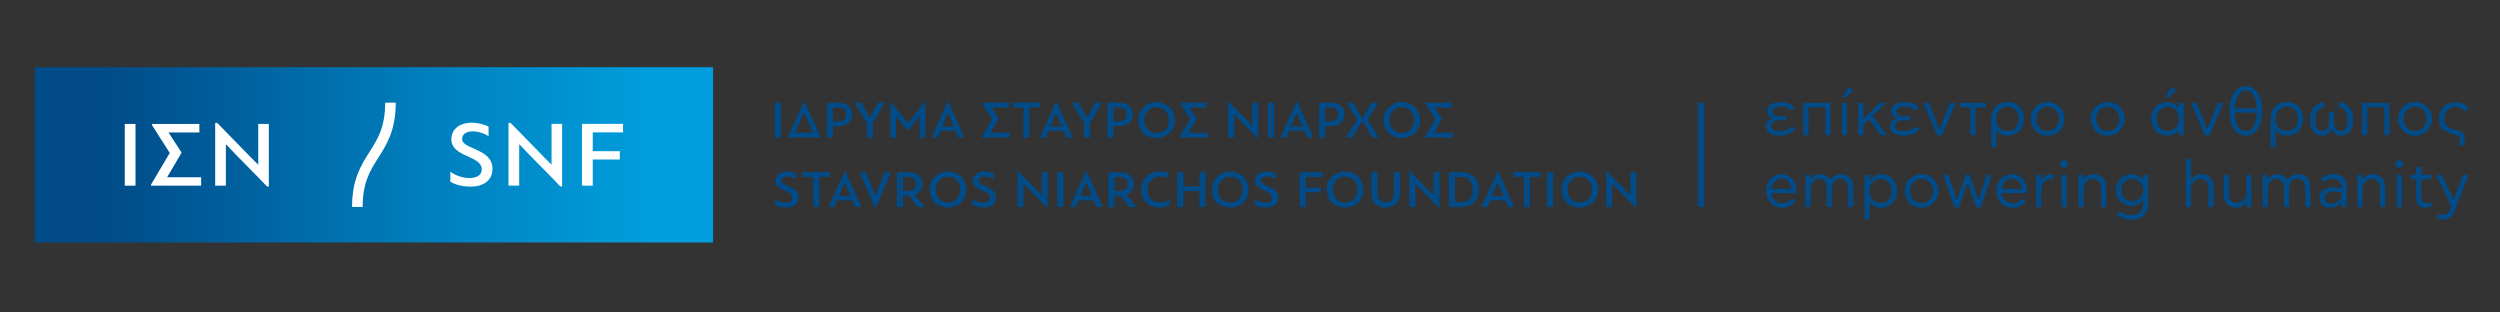 <?xml version="1.0" encoding="UTF-8"?> <svg xmlns="http://www.w3.org/2000/svg" xmlns:xlink="http://www.w3.org/1999/xlink" id="Layer_1" data-name="Layer 1" version="1.1" viewBox="0 0 400 50"><rect x="0" y="0" width="400" height="50" fill="#333333" stroke="none"/><defs><style> .cls-1 { fill: url(#linear-gradient); } .cls-1, .cls-2, .cls-3 { stroke-width: 0px; } .cls-2 { fill: #004b88; } .cls-3 { fill: #fff; } </style><linearGradient id="linear-gradient" x1="5.56" y1="24.77" x2="114.09" y2="24.77" gradientUnits="userSpaceOnUse"><stop offset=".1" stop-color="#004b88"></stop><stop offset=".58" stop-color="#007fbd"></stop><stop offset=".9" stop-color="#009ddc"></stop></linearGradient></defs><g><g><path class="cls-2" d="M283.72,18.88c-.67-.13-.98-.6-.98-1.1,0-1.02,1.04-1.43,2.14-1.43s1.76.29,2.28.8l-.53.55c-.48-.41-.97-.64-1.74-.64-.66,0-1.3.19-1.3.81,0,.42.41.71.99.71h1.26v.66h-1.31c-.75,0-1.13.43-1.13.92,0,.63.64.82,1.41.82.66,0,1.48-.27,1.94-.79l.52.51c-.61.63-1.51,1-2.47,1-1.37,0-2.25-.5-2.25-1.47,0-.69.47-1.2,1.17-1.33v-.02Z"></path><path class="cls-2" d="M288.53,16.45h4.37v5.16h-.83v-4.45h-2.71v4.45h-.83v-5.16Z"></path><path class="cls-2" d="M294.69,16.45h.82v5.16h-.82v-5.16ZM295.72,14l.84.4-1.14,1.12h-.64l.94-1.52Z"></path><path class="cls-2" d="M298.14,18.98l2.63-2.53h1.04l-2.18,2.08,2.27,3.08h-.98l-1.87-2.52-.92.89v1.64h-.83v-5.16h.83v2.53Z"></path><path class="cls-2" d="M303.57,18.88c-.67-.13-.98-.6-.98-1.1,0-1.02,1.04-1.43,2.14-1.43s1.76.29,2.28.8l-.53.55c-.48-.41-.97-.64-1.74-.64-.66,0-1.3.19-1.3.81,0,.42.41.71.99.71h1.26v.66h-1.31c-.75,0-1.13.43-1.13.92,0,.63.64.82,1.41.82.66,0,1.48-.27,1.94-.79l.52.51c-.61.63-1.51,1-2.47,1-1.37,0-2.25-.5-2.25-1.47,0-.69.47-1.2,1.17-1.33v-.02Z"></path><path class="cls-2" d="M307.72,16.45h.9l1.69,4.18h.01l1.7-4.18h.89l-2.21,5.2h-.76l-2.2-5.2Z"></path><path class="cls-2" d="M315.24,17.17h-1.69v-.72h4.19v.72h-1.67v4.44h-.83v-4.44Z"></path><path class="cls-2" d="M319.42,20.81v2.75h-.82v-4.54c0-1.66,1.08-2.68,2.6-2.68s2.6.94,2.6,2.68-1.23,2.69-2.51,2.69c-.8,0-1.47-.32-1.86-.9h-.01ZM322.95,19.02c0-1.23-.68-1.93-1.75-1.93s-1.82.74-1.82,1.98.87,1.9,1.86,1.9,1.71-.69,1.71-1.95Z"></path><path class="cls-2" d="M324.92,19.02c0-1.49,1.14-2.68,2.7-2.68s2.71,1.18,2.71,2.68-1.15,2.69-2.71,2.69-2.7-1.19-2.7-2.69ZM329.46,19.02c0-1.07-.79-1.93-1.84-1.93s-1.84.86-1.84,1.93.78,1.95,1.84,1.95,1.84-.86,1.84-1.95Z"></path><path class="cls-2" d="M334.53,19.02c0-1.49,1.14-2.68,2.7-2.68s2.71,1.18,2.71,2.68-1.15,2.69-2.71,2.69-2.7-1.19-2.7-2.69ZM339.07,19.02c0-1.07-.79-1.93-1.84-1.93s-1.84.86-1.84,1.93.78,1.95,1.84,1.95,1.84-.86,1.84-1.95Z"></path><path class="cls-2" d="M344.2,19.02c0-1.71,1.28-2.68,2.52-2.68.83,0,1.43.34,1.82.9h.03v-.8h.83v5.17h-.83v-.78h-.03c-.37.52-.98.88-1.82.88-1.25,0-2.52-.97-2.52-2.69ZM348.63,19.03c0-1.23-.87-1.94-1.8-1.94s-1.77.7-1.77,1.92.81,1.95,1.77,1.95,1.8-.71,1.8-1.94ZM347.39,14l.84.4-1.14,1.12h-.64l.94-1.52Z"></path><path class="cls-2" d="M350.56,16.45h.9l1.69,4.18h.01l1.7-4.18h.89l-2.21,5.2h-.76l-2.2-5.2Z"></path><path class="cls-2" d="M359.32,21.71c-1.81,0-2.62-1.83-2.62-3.94s.83-3.98,2.63-3.98,2.63,1.87,2.63,3.98-.82,3.94-2.65,3.94ZM359.33,20.97c1.2,0,1.74-1.34,1.76-2.95h-3.53c.03,1.63.6,2.95,1.77,2.95ZM359.32,14.5c-1.14,0-1.7,1.33-1.74,2.83h3.5c-.05-1.5-.62-2.83-1.76-2.83Z"></path><path class="cls-2" d="M364.12,20.81v2.75h-.82v-4.54c0-1.66,1.08-2.68,2.6-2.68s2.6.94,2.6,2.68-1.23,2.69-2.51,2.69c-.8,0-1.47-.32-1.86-.9h-.01ZM367.65,19.02c0-1.23-.68-1.93-1.75-1.93s-1.82.74-1.82,1.98.87,1.9,1.86,1.9,1.71-.69,1.71-1.95Z"></path><path class="cls-2" d="M374.18,17.09l.11-.75c1.34.08,2.22,1.15,2.22,2.83s-.74,2.54-1.96,2.54c-.51,0-1.13-.23-1.5-1.09-.35.87-.99,1.09-1.5,1.09-1.26,0-1.95-.9-1.95-2.54s.88-2.75,2.22-2.83l.11.75c-1.15.2-1.49,1.25-1.49,2.08,0,1.17.37,1.8,1.14,1.8.61,0,1.05-.39,1.05-1.43v-1.61h.82v1.61c0,1.03.45,1.43,1.04,1.43.79,0,1.16-.63,1.16-1.8,0-.83-.34-1.88-1.49-2.08Z"></path><path class="cls-2" d="M377.93,16.45h4.37v5.16h-.83v-4.45h-2.71v4.45h-.83v-5.16Z"></path><path class="cls-2" d="M383.71,19.02c0-1.49,1.14-2.68,2.7-2.68s2.71,1.18,2.71,2.68-1.15,2.69-2.71,2.69-2.7-1.19-2.7-2.69ZM388.25,19.02c0-1.07-.79-1.93-1.84-1.93s-1.84.86-1.84,1.93.78,1.95,1.84,1.95,1.84-.86,1.84-1.95Z"></path><path class="cls-2" d="M394.39,22.01c0,.4-.1.75-.23,1.26h-.79c.14-.48.21-.71.21-1.05,0-.39-.38-.61-.91-.72-1.39-.31-2.46-.93-2.46-2.57,0-1.47,1.17-2.57,2.69-2.57,1,0,1.62.42,2.12.99l-.65.55c-.34-.43-.78-.79-1.5-.79-1.01,0-1.8.78-1.8,1.79,0,1.3.78,1.63,2.05,1.94.86.21,1.28.57,1.28,1.19Z"></path></g><g><path class="cls-2" d="M282.54,30.55c0-1.49,1.04-2.68,2.48-2.68,1.54,0,2.42,1.21,2.42,2.73,0,.16,0,.21-.01.29h-4.02c.1,1.04.83,1.62,1.72,1.62.7,0,1.19-.3,1.62-.75l.54.5c-.55.61-1.19.98-2.17.98-1.43,0-2.56-1.07-2.56-2.69ZM286.59,30.23c-.08-.9-.61-1.66-1.59-1.66-.85,0-1.49.69-1.6,1.66h3.18Z"></path><path class="cls-2" d="M288.89,27.97h.83v.76h.03c.34-.51.78-.86,1.54-.86.69,0,1.27.38,1.54.93h.02c.37-.57.94-.93,1.75-.93,1.15,0,1.92.76,1.92,2.06v3.2h-.83v-3.02c0-.97-.47-1.48-1.25-1.48s-1.33.55-1.33,1.52v2.97h-.82v-3.03c0-.94-.44-1.47-1.25-1.47s-1.34.72-1.34,1.65v2.85h-.83v-5.16Z"></path><path class="cls-2" d="M299.19,32.37h-.03v2.72h-.83v-7.11h.83v.81h.03c.41-.52.99-.92,1.82-.92,1.25,0,2.53.97,2.53,2.68s-1.29,2.69-2.53,2.69c-.83,0-1.44-.36-1.82-.86ZM302.68,30.55c0-1.22-.81-1.92-1.77-1.92s-1.8.7-1.8,1.94.87,1.94,1.8,1.94,1.77-.71,1.77-1.95Z"></path><path class="cls-2" d="M304.74,30.55c0-1.49,1.14-2.68,2.7-2.68s2.71,1.18,2.71,2.68-1.15,2.69-2.71,2.69-2.7-1.19-2.7-2.69ZM309.28,30.55c0-1.07-.79-1.93-1.84-1.93s-1.84.86-1.84,1.93.78,1.95,1.84,1.95,1.84-.86,1.84-1.95Z"></path><path class="cls-2" d="M310.92,27.97h.82l1.37,4h.02l1.34-4h.69l1.38,4h.03l1.3-4h.81l-1.73,5.2h-.77l-1.36-3.97h-.02l-1.33,3.97h-.76l-1.79-5.2Z"></path><path class="cls-2" d="M319.41,30.55c0-1.49,1.04-2.68,2.48-2.68,1.54,0,2.42,1.21,2.42,2.73,0,.16,0,.21-.01.29h-4.02c.1,1.04.83,1.62,1.72,1.62.7,0,1.19-.3,1.62-.75l.54.5c-.55.61-1.19.98-2.17.98-1.43,0-2.56-1.07-2.56-2.69ZM323.46,30.23c-.08-.9-.61-1.66-1.59-1.66-.85,0-1.49.69-1.6,1.66h3.18Z"></path><path class="cls-2" d="M328.23,27.87c.11,0,.22.01.34.03l-.06.8c-.1-.02-.24-.02-.34-.02-.97,0-1.57.58-1.57,1.96v2.49h-.83v-5.16h.83v.76h.03c.31-.49.75-.86,1.61-.86Z"></path><path class="cls-2" d="M330.27,26.82c-.34,0-.62-.28-.62-.62s.28-.61.62-.61.62.28.62.61-.29.62-.62.62ZM329.85,27.97h.83v5.16h-.83v-5.16Z"></path><path class="cls-2" d="M332.56,27.97h.83v.76h.03c.35-.56.92-.86,1.68-.86,1.19,0,1.91.85,1.91,2.1v3.16h-.83v-3c0-.93-.46-1.5-1.34-1.5s-1.45.71-1.45,1.66v2.84h-.83v-5.16Z"></path><path class="cls-2" d="M338.71,34.39l.4-.63c.61.45,1.25.65,1.97.65,1.12,0,1.82-.61,1.82-1.78v-.63h-.03c-.44.6-1.05.94-1.87.94-1.25,0-2.48-1.03-2.48-2.53s1.26-2.53,2.49-2.53c.86,0,1.45.35,1.86.91h.03v-.8h.83v4.62c0,1.6-1,2.54-2.65,2.54-.86,0-1.64-.22-2.38-.75ZM342.94,30.39c0-1.02-.9-1.77-1.84-1.77s-1.72.74-1.72,1.78.79,1.78,1.72,1.78,1.84-.77,1.84-1.79Z"></path><path class="cls-2" d="M349.73,25.41h.83v3.32h.03c.35-.56.92-.86,1.68-.86,1.19,0,1.91.85,1.91,2.1v3.16h-.83v-3c0-.93-.46-1.5-1.34-1.5s-1.45.71-1.45,1.66v2.84h-.83v-7.72Z"></path><path class="cls-2" d="M360.24,33.13h-.83v-.76h-.03c-.35.56-.93.86-1.68.86-1.19,0-1.91-.86-1.91-2.1v-3.16h.83v3c0,.93.46,1.5,1.34,1.5s1.45-.72,1.45-1.66v-2.84h.83v5.16Z"></path><path class="cls-2" d="M362.04,27.97h.83v.76h.03c.34-.51.78-.86,1.54-.86.69,0,1.27.38,1.54.93h.02c.37-.57.94-.93,1.75-.93,1.15,0,1.92.76,1.92,2.06v3.2h-.83v-3.02c0-.97-.47-1.48-1.25-1.48s-1.33.55-1.33,1.52v2.97h-.82v-3.03c0-.94-.44-1.47-1.25-1.47s-1.34.72-1.34,1.65v2.85h-.83v-5.16Z"></path><path class="cls-2" d="M374.64,30.12v-.18c0-.87-.57-1.34-1.38-1.34-.6,0-.97.16-1.45.51l-.45-.6c.51-.38,1.11-.66,1.87-.66,1.3,0,2.23.61,2.23,2.02v3.24h-.82v-.75h-.03c-.35.44-.93.86-1.8.86-.97,0-1.73-.49-1.73-1.59s1.02-1.67,2.17-1.67c.5,0,1.03.05,1.39.13ZM374.64,30.78c-.4-.08-.74-.14-1.33-.14-.79,0-1.39.38-1.39,1.02s.44.93,1.11.93c.78,0,1.61-.7,1.61-1.36v-.44Z"></path><path class="cls-2" d="M377.17,27.97h.83v.76h.03c.35-.56.92-.86,1.68-.86,1.19,0,1.91.85,1.91,2.1v3.16h-.83v-3c0-.93-.46-1.5-1.34-1.5s-1.45.71-1.45,1.66v2.84h-.83v-5.16Z"></path><path class="cls-2" d="M383.92,26.82c-.34,0-.62-.28-.62-.62s.28-.61.62-.61.62.28.62.61-.29.62-.62.62ZM383.49,27.97h.83v5.16h-.83v-5.16Z"></path><path class="cls-2" d="M386.58,31.69v-3h-.83v-.72h.83v-1.27h.84v1.27h1.56v.72h-1.56v2.95c0,.64.34.84.84.84.26,0,.46-.06.75-.19v.71c-.3.15-.6.22-.97.22-.83,0-1.47-.45-1.47-1.54Z"></path><path class="cls-2" d="M394.97,27.97l-2.19,5.67c-.41,1.1-.94,1.49-1.77,1.49-.43,0-.78-.09-1.14-.27l.22-.66c.31.11.59.2.87.2.45,0,.77-.26,1.03-.93l.19-.49-2.39-5.01h.9l1.88,4h.02l1.51-4h.87Z"></path></g></g><rect class="cls-1" x="5.56" y="10.75" width="108.53" height="28.04"></rect><g><g><path class="cls-3" d="M19.96,29.71v-9.88h1.72v9.88h-1.72Z"></path><path class="cls-3" d="M26.75,28.36h5.43v1.35h-8.01v-.18l2.99-5.06-2.83-4.43v-.21h7.57v1.36h-4.94c.7,1.06,1.41,2.16,2.1,3.23l-2.32,3.94Z"></path><path class="cls-3" d="M34.43,29.71v-10.04h.33c1.02,1.02,5.46,5.63,6.5,6.64h.06v-6.48h1.69v10h-.3c-1.15-1.26-5.39-5.45-6.53-6.72h-.04v6.6h-1.71Z"></path></g><g><path class="cls-3" d="M72.05,27.47c1,.73,2.21,1.02,3.01,1.02,1.11,0,2.02-.4,2.02-1.39,0-2.27-4.86-1.9-4.86-4.82,0-1.69,1.45-2.65,3.17-2.65.85,0,1.83.15,2.78.63v1.53c-.78-.52-1.81-.78-2.51-.78-.88,0-1.72.34-1.72,1.24,0,1.68,4.86,1.47,4.86,4.77,0,1.74-1.32,2.84-3.52,2.84-.96,0-2.23-.18-3.23-.79v-1.6Z"></path><path class="cls-3" d="M81.36,29.7v-10.04h.33c1.02,1.02,5.46,5.63,6.5,6.64h.06v-6.48h1.69v10h-.3c-1.15-1.26-5.39-5.45-6.53-6.72h-.04v6.6h-1.71Z"></path><path class="cls-3" d="M93.12,29.7v-9.88h6.57v1.36h-4.85v3.01h4.33v1.33h-4.33v4.18h-1.72Z"></path></g></g><path class="cls-3" d="M58.02,33.11h-1.69c0-4.42,1.42-6.64,2.78-8.79,1.3-2.04,2.52-3.96,2.52-7.89h1.69c0,4.42-1.42,6.64-2.78,8.79-1.3,2.04-2.52,3.96-2.52,7.89Z"></path><g><g><path class="cls-2" d="M123.97,21.99v-5.56h.97v5.56h-.97Z"></path><path class="cls-2" d="M131.34,21.99h-5.33c.86-1.87,1.72-3.76,2.59-5.64h.17l2.58,5.64ZM127.2,21.23h2.89l-1.44-3.23h-.02l-1.43,3.23Z"></path><path class="cls-2" d="M132.3,16.44h2.02c1.37,0,2.05.91,2.05,1.84,0,1.12-.86,1.89-2.02,1.89h-1.07v1.82h-.98v-5.55ZM133.27,17.18v2.24h.9c.9,0,1.21-.6,1.21-1.11,0-.56-.36-1.13-1.26-1.13h-.85Z"></path><path class="cls-2" d="M139.21,18.84l.51-.96c.25-.48.51-.96.77-1.45h1.03c-.62,1.08-1.24,2.17-1.85,3.26v2.3h-.97v-2.3l-1.95-3.26h1.05l.83,1.42.56.99h.03Z"></path><path class="cls-2" d="M145.18,20.86l-1.78-2.23s-.02.02-.03.02v3.35h-.93v-5.63h.19c.88,1.11,1.75,2.21,2.64,3.32.43-.59,2.19-2.73,2.63-3.32h.17v5.63h-.93c0-1.2,0-2.17,0-3.39,0,0-.03-.02-.03-.02l-1.76,2.27h-.18Z"></path><path class="cls-2" d="M152.86,20.93h-2.43l-.44,1.06h-.94l2.54-5.64h.18l2.51,5.64h-.97l-.45-1.06ZM150.71,20.25h1.89l-.93-2.19h-.03l-.93,2.19Z"></path><path class="cls-2" d="M158.52,21.24h3.06v.76h-4.51v-.1l1.68-2.85-1.59-2.49v-.12h4.26v.77h-2.78c.4.6.79,1.21,1.18,1.82l-1.31,2.22Z"></path><path class="cls-2" d="M164.71,17.19v4.8h-.97v-4.8h-1.7v-.77h4.36v.77h-1.69Z"></path><path class="cls-2" d="M170.18,20.93h-2.43l-.44,1.06h-.94l2.54-5.64h.18l2.51,5.64h-.97l-.45-1.06ZM168.02,20.25h1.89l-.93-2.19h-.03l-.93,2.19Z"></path><path class="cls-2" d="M173.95,18.84l.51-.96c.25-.48.51-.96.77-1.45h1.03c-.62,1.08-1.24,2.17-1.85,3.26v2.3h-.97v-2.3l-1.95-3.26h1.05l.83,1.42.56.99h.03Z"></path><path class="cls-2" d="M177.18,16.44h2.02c1.37,0,2.05.91,2.05,1.84,0,1.12-.86,1.89-2.02,1.89h-1.07v1.82h-.98v-5.55ZM178.15,17.18v2.24h.9c.9,0,1.21-.6,1.21-1.11,0-.56-.36-1.13-1.26-1.13h-.85Z"></path><path class="cls-2" d="M182.11,19.21c0-1.61,1.28-2.88,2.95-2.88s2.92,1.27,2.92,2.88-1.21,2.87-2.93,2.87c-1.84,0-2.94-1.25-2.94-2.87ZM183.09,19.21c0,1.18.76,2.08,1.97,2.08s1.96-.94,1.96-2.08-.78-2.06-1.96-2.06-1.97.91-1.97,2.06Z"></path><path class="cls-2" d="M190.18,21.24h3.06v.76h-4.51v-.1l1.68-2.85-1.59-2.49v-.12h4.26v.77h-2.78c.4.6.79,1.21,1.18,1.82l-1.31,2.22Z"></path><path class="cls-2" d="M196.49,21.99v-5.65h.19c.57.57,3.07,3.17,3.66,3.74h.03v-3.65h.95v5.63h-.17c-.65-.71-3.03-3.07-3.67-3.78h-.03v3.71h-.96Z"></path><path class="cls-2" d="M202.88,21.99v-5.56h.97v5.56h-.97Z"></path><path class="cls-2" d="M208.7,20.93h-2.43l-.44,1.06h-.94l2.54-5.64h.18l2.51,5.64h-.97l-.45-1.06ZM206.54,20.25h1.89l-.93-2.19h-.03l-.93,2.19Z"></path><path class="cls-2" d="M211.06,16.44h2.02c1.37,0,2.05.91,2.05,1.84,0,1.12-.86,1.89-2.02,1.89h-1.07v1.82h-.98v-5.55ZM212.03,17.18v2.24h.9c.9,0,1.21-.6,1.21-1.11,0-.56-.36-1.13-1.26-1.13h-.85Z"></path><path class="cls-2" d="M217.98,19.28l-1.62,2.71h-1.04l1.81-2.87-1.68-2.68h1.04l1.49,2.53,1.47-2.53h1.05c-.56.89-1.15,1.79-1.7,2.68l1.82,2.87h-1.06l-1.58-2.71Z"></path><path class="cls-2" d="M221.36,19.21c0-1.61,1.28-2.88,2.95-2.88s2.92,1.27,2.92,2.88-1.21,2.87-2.93,2.87c-1.84,0-2.94-1.25-2.94-2.87ZM222.33,19.21c0,1.18.76,2.08,1.97,2.08s1.96-.94,1.96-2.08-.78-2.06-1.96-2.06-1.97.91-1.97,2.06Z"></path><path class="cls-2" d="M229.42,21.24h3.06v.76h-4.51v-.1l1.68-2.85-1.59-2.49v-.12h4.26v.77h-2.78c.4.6.79,1.21,1.18,1.82l-1.31,2.22Z"></path></g><g><path class="cls-2" d="M123.97,31.86c.56.41,1.25.57,1.69.57.62,0,1.14-.23,1.14-.78,0-1.28-2.74-1.07-2.74-2.71,0-.95.82-1.49,1.79-1.49.48,0,1.03.08,1.57.35v.86c-.44-.29-1.02-.44-1.41-.44-.5,0-.97.19-.97.7,0,.94,2.74.83,2.74,2.69,0,.98-.74,1.6-1.98,1.6-.54,0-1.26-.1-1.82-.45v-.9Z"></path><path class="cls-2" d="M131.08,28.31v4.8h-.97v-4.8h-1.7v-.77h4.36v.77h-1.69Z"></path><path class="cls-2" d="M136.38,32.05h-2.43l-.44,1.06h-.94l2.54-5.64h.18l2.51,5.64h-.97l-.45-1.06ZM134.22,31.37h1.89l-.93-2.19h-.03l-.93,2.19Z"></path><path class="cls-2" d="M139.98,33.19c-.39-.94-2.06-4.69-2.44-5.63h1.02c.11.29.87,2.17,1.49,3.71h.04c.29-.74,1.2-3.01,1.47-3.71h.99l-2.39,5.63h-.18Z"></path><path class="cls-2" d="M148.75,30.33c0-1.61,1.28-2.88,2.95-2.88s2.92,1.27,2.92,2.88-1.21,2.87-2.93,2.87c-1.84,0-2.94-1.25-2.94-2.87ZM149.72,30.33c0,1.18.76,2.08,1.97,2.08s1.96-.93,1.96-2.08-.78-2.06-1.96-2.06-1.97.91-1.97,2.06Z"></path><path class="cls-2" d="M155.56,31.86c.56.41,1.25.57,1.69.57.62,0,1.14-.23,1.14-.78,0-1.28-2.74-1.07-2.74-2.71,0-.95.82-1.49,1.79-1.49.48,0,1.03.08,1.57.35v.86c-.44-.29-1.02-.44-1.41-.44-.5,0-.97.19-.97.7,0,.94,2.74.83,2.74,2.69,0,.98-.74,1.6-1.98,1.6-.54,0-1.26-.1-1.82-.45v-.9Z"></path><path class="cls-2" d="M162.79,33.11v-5.65h.19c.57.57,3.07,3.17,3.66,3.74h.03v-3.65h.95v5.63h-.17c-.65-.71-3.03-3.07-3.67-3.78h-.03v3.71h-.96Z"></path><path class="cls-2" d="M169.17,33.11v-5.56h.97v5.56h-.97Z"></path><path class="cls-2" d="M174.99,32.05h-2.43l-.44,1.06h-.94l2.54-5.64h.18l2.51,5.64h-.97l-.45-1.06ZM172.83,31.37h1.89l-.93-2.19h-.03l-.93,2.19Z"></path><path class="cls-2" d="M187.15,32.85c-.46.25-1.15.35-1.63.35-1.89,0-2.91-1.24-2.91-2.85s1.2-2.91,2.95-2.91c.37,0,1,.06,1.4.24v.83c-.46-.22-.9-.28-1.27-.28-1.13,0-2.09.76-2.09,2.11,0,1.26.77,2.05,2.04,2.05.46,0,1.01-.13,1.52-.4v.84Z"></path><path class="cls-2" d="M191.92,33.11v-2.52h-2.59v2.52h-.97v-5.56h.97v2.27h2.59v-2.27h.96v5.56h-.96Z"></path><path class="cls-2" d="M193.91,30.33c0-1.61,1.28-2.88,2.95-2.88s2.92,1.27,2.92,2.88-1.21,2.87-2.93,2.87c-1.84,0-2.94-1.25-2.94-2.87ZM194.88,30.33c0,1.18.76,2.08,1.97,2.08s1.96-.93,1.96-2.08-.78-2.06-1.96-2.06-1.97.91-1.97,2.06Z"></path><path class="cls-2" d="M200.72,31.86c.56.41,1.25.57,1.69.57.62,0,1.14-.23,1.14-.78,0-1.28-2.74-1.07-2.74-2.71,0-.95.82-1.49,1.79-1.49.48,0,1.03.08,1.57.35v.86c-.44-.29-1.02-.44-1.41-.44-.5,0-.97.19-.97.7,0,.94,2.74.83,2.74,2.69,0,.98-.74,1.6-1.98,1.6-.54,0-1.26-.1-1.82-.45v-.9Z"></path><path class="cls-2" d="M207.95,33.11v-5.56h3.7v.77h-2.73v1.69h2.43v.75h-2.43v2.35h-.97Z"></path><path class="cls-2" d="M212.27,30.33c0-1.61,1.28-2.88,2.95-2.88s2.92,1.27,2.92,2.88-1.21,2.87-2.93,2.87c-1.84,0-2.94-1.25-2.94-2.87ZM213.25,30.33c0,1.18.76,2.08,1.97,2.08s1.96-.93,1.96-2.08-.78-2.06-1.96-2.06-1.97.91-1.97,2.06Z"></path><path class="cls-2" d="M223.04,27.55h.96v3.43c0,1.28-.79,2.22-2.29,2.22s-2.29-.9-2.29-2.22v-3.44h.97v3.4c0,.75.41,1.44,1.33,1.44s1.32-.64,1.32-1.4v-3.45Z"></path><path class="cls-2" d="M225.49,33.11v-5.65h.19c.57.57,3.07,3.17,3.66,3.74h.03v-3.65h.95v5.63h-.17c-.65-.71-3.03-3.07-3.67-3.78h-.03v3.71h-.96Z"></path><path class="cls-2" d="M231.82,33.11v-5.56h1.97c1.79,0,2.81,1.15,2.81,2.76s-.96,2.8-2.7,2.8h-2.08ZM233.81,28.32h-1.04v4.03h1.1c1.14,0,1.77-.77,1.77-2.03,0-1.14-.57-2-1.84-2Z"></path><path class="cls-2" d="M240.84,32.05h-2.43l-.44,1.06h-.94l2.54-5.64h.18l2.51,5.64h-.97l-.45-1.06ZM238.68,31.37h1.89l-.93-2.19h-.03l-.93,2.19Z"></path><path class="cls-2" d="M244.79,28.31v4.8h-.97v-4.8h-1.7v-.77h4.36v.77h-1.69Z"></path><path class="cls-2" d="M247.53,33.11v-5.56h.97v5.56h-.97Z"></path><path class="cls-2" d="M249.84,30.33c0-1.61,1.28-2.88,2.95-2.88s2.92,1.27,2.92,2.88-1.21,2.87-2.93,2.87c-1.84,0-2.94-1.25-2.94-2.87ZM250.82,30.33c0,1.18.76,2.08,1.97,2.08s1.96-.93,1.96-2.08-.78-2.06-1.96-2.06-1.97.91-1.97,2.06Z"></path><path class="cls-2" d="M256.99,33.11v-5.65h.19c.57.57,3.07,3.17,3.66,3.74h.03v-3.65h.95v5.63h-.17c-.65-.71-3.03-3.07-3.67-3.78h-.03v3.71h-.96Z"></path><path class="cls-2" d="M147.95,33.11l-1.57-1.96c.72-.27,1.19-.91,1.19-1.74,0-.93-.67-1.84-2.05-1.84h-2.02v5.55h.98v-1.82h.99c.46.62,1.11,1.53,1.35,1.82h1.14ZM144.47,30.55v-2.24h.85c.9,0,1.26.56,1.26,1.13,0,.51-.31,1.11-1.21,1.11h-.9Z"></path><path class="cls-2" d="M181.8,33.11l-1.57-1.96c.72-.27,1.19-.91,1.19-1.74,0-.93-.67-1.84-2.05-1.84h-2.02v5.55h.98v-1.82h.99c.46.62,1.11,1.53,1.35,1.82h1.14ZM178.33,30.55v-2.24h.85c.9,0,1.26.56,1.26,1.13,0,.51-.31,1.11-1.21,1.11h-.9Z"></path></g></g><path class="cls-2" d="M271.7,33.11v-16.68h.97v16.68h-.97Z"></path></svg> 